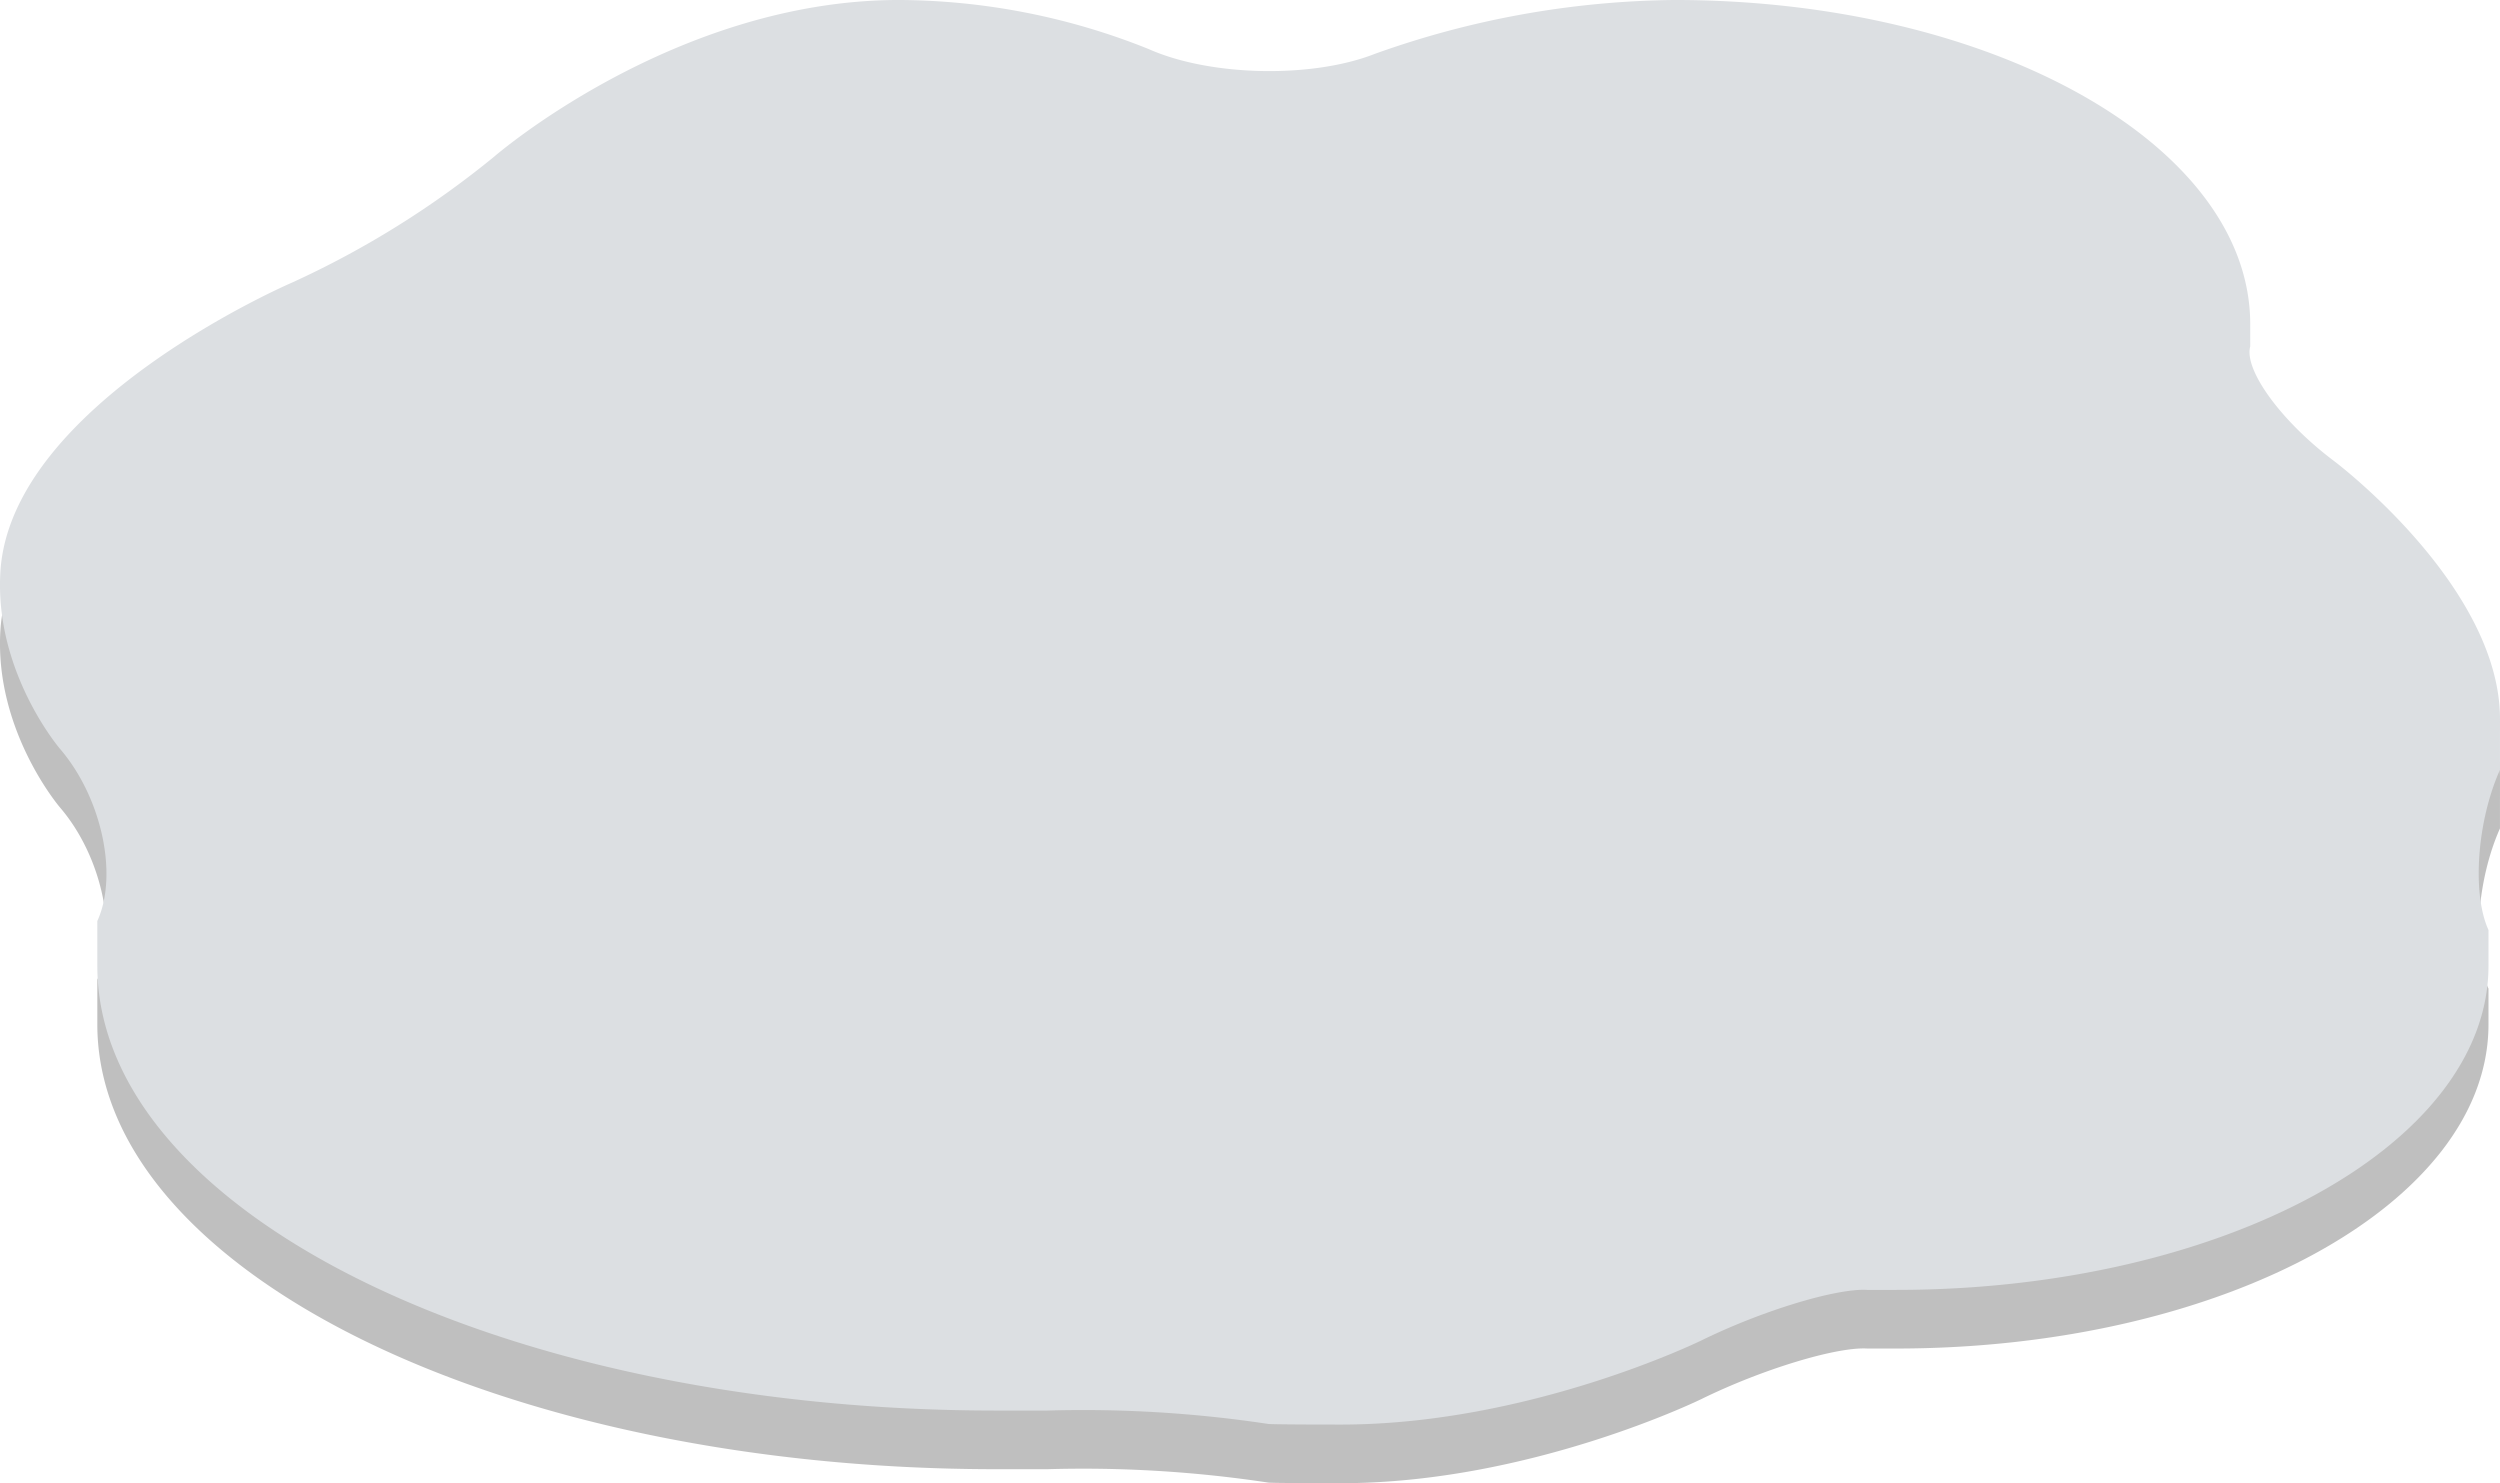 <svg xmlns="http://www.w3.org/2000/svg" width="213.209" height="126.489" viewBox="0 0 213.209 126.489">
  <g id="グループ_1" data-name="グループ 1" transform="translate(-155.813 -83.096)">
    <path id="パス_1" data-name="パス 1" d="M213.208,61.326c0-11.382-14.161-22.014-14.161-22.014-4.474-3.359-7.687-7.753-7.14-9.764v-1.9C191.907,12.377,169.918,0,142.792,0a77.875,77.875,0,0,0-25.539,4.594c-5.369,2.112-14.055,1.926-19.3-.413A57.758,57.758,0,0,0,76.674,0C57.529,0,42.135,13.369,42.135,13.369A79.05,79.05,0,0,1,24.91,24.1S.891,34.4.032,48.783c-.511,8.567,5.1,15.1,5.1,15.1C8.671,68.015,10.1,74.614,8.3,78.55v3.816C8.3,103.314,42.64,120.3,85,120.3h4.31a105.581,105.581,0,0,1,18.862,1.142s.329.052,6.172.052c16.137,0,30.778-7.185,30.778-7.185,5.136-2.521,11.491-4.455,14.121-4.3h2.461c27.9,0,50.523-12.377,50.523-27.643v-3.05c-1.421-3.122-.981-9.271.979-13.664Z" transform="translate(155.813 88.095)" fill="#bfbfbf"/>
    <path id="パス_2" data-name="パス 2" d="M213.208,61.326c0-11.382-14.161-22.014-14.161-22.014-4.474-3.359-7.687-7.753-7.14-9.764v-1.9C191.907,12.377,169.918,0,142.792,0a77.875,77.875,0,0,0-25.539,4.594c-5.369,2.112-14.055,1.926-19.3-.413A57.758,57.758,0,0,0,76.674,0C57.529,0,42.135,13.369,42.135,13.369A79.05,79.05,0,0,1,24.91,24.1S.891,34.4.032,48.783c-.511,8.567,5.1,15.1,5.1,15.1C8.671,68.015,10.1,74.614,8.3,78.55v3.816C8.3,103.314,42.64,120.3,85,120.3h4.31a105.581,105.581,0,0,1,18.862,1.142s.329.052,6.172.052c16.137,0,30.778-7.185,30.778-7.185,5.136-2.521,11.491-4.455,14.121-4.3h2.461c27.9,0,50.523-12.377,50.523-27.643v-3.05c-1.421-3.122-.981-9.271.979-13.664Z" transform="translate(155.813 83.095)" fill="#dcdfe2"/>
  </g>
</svg>
